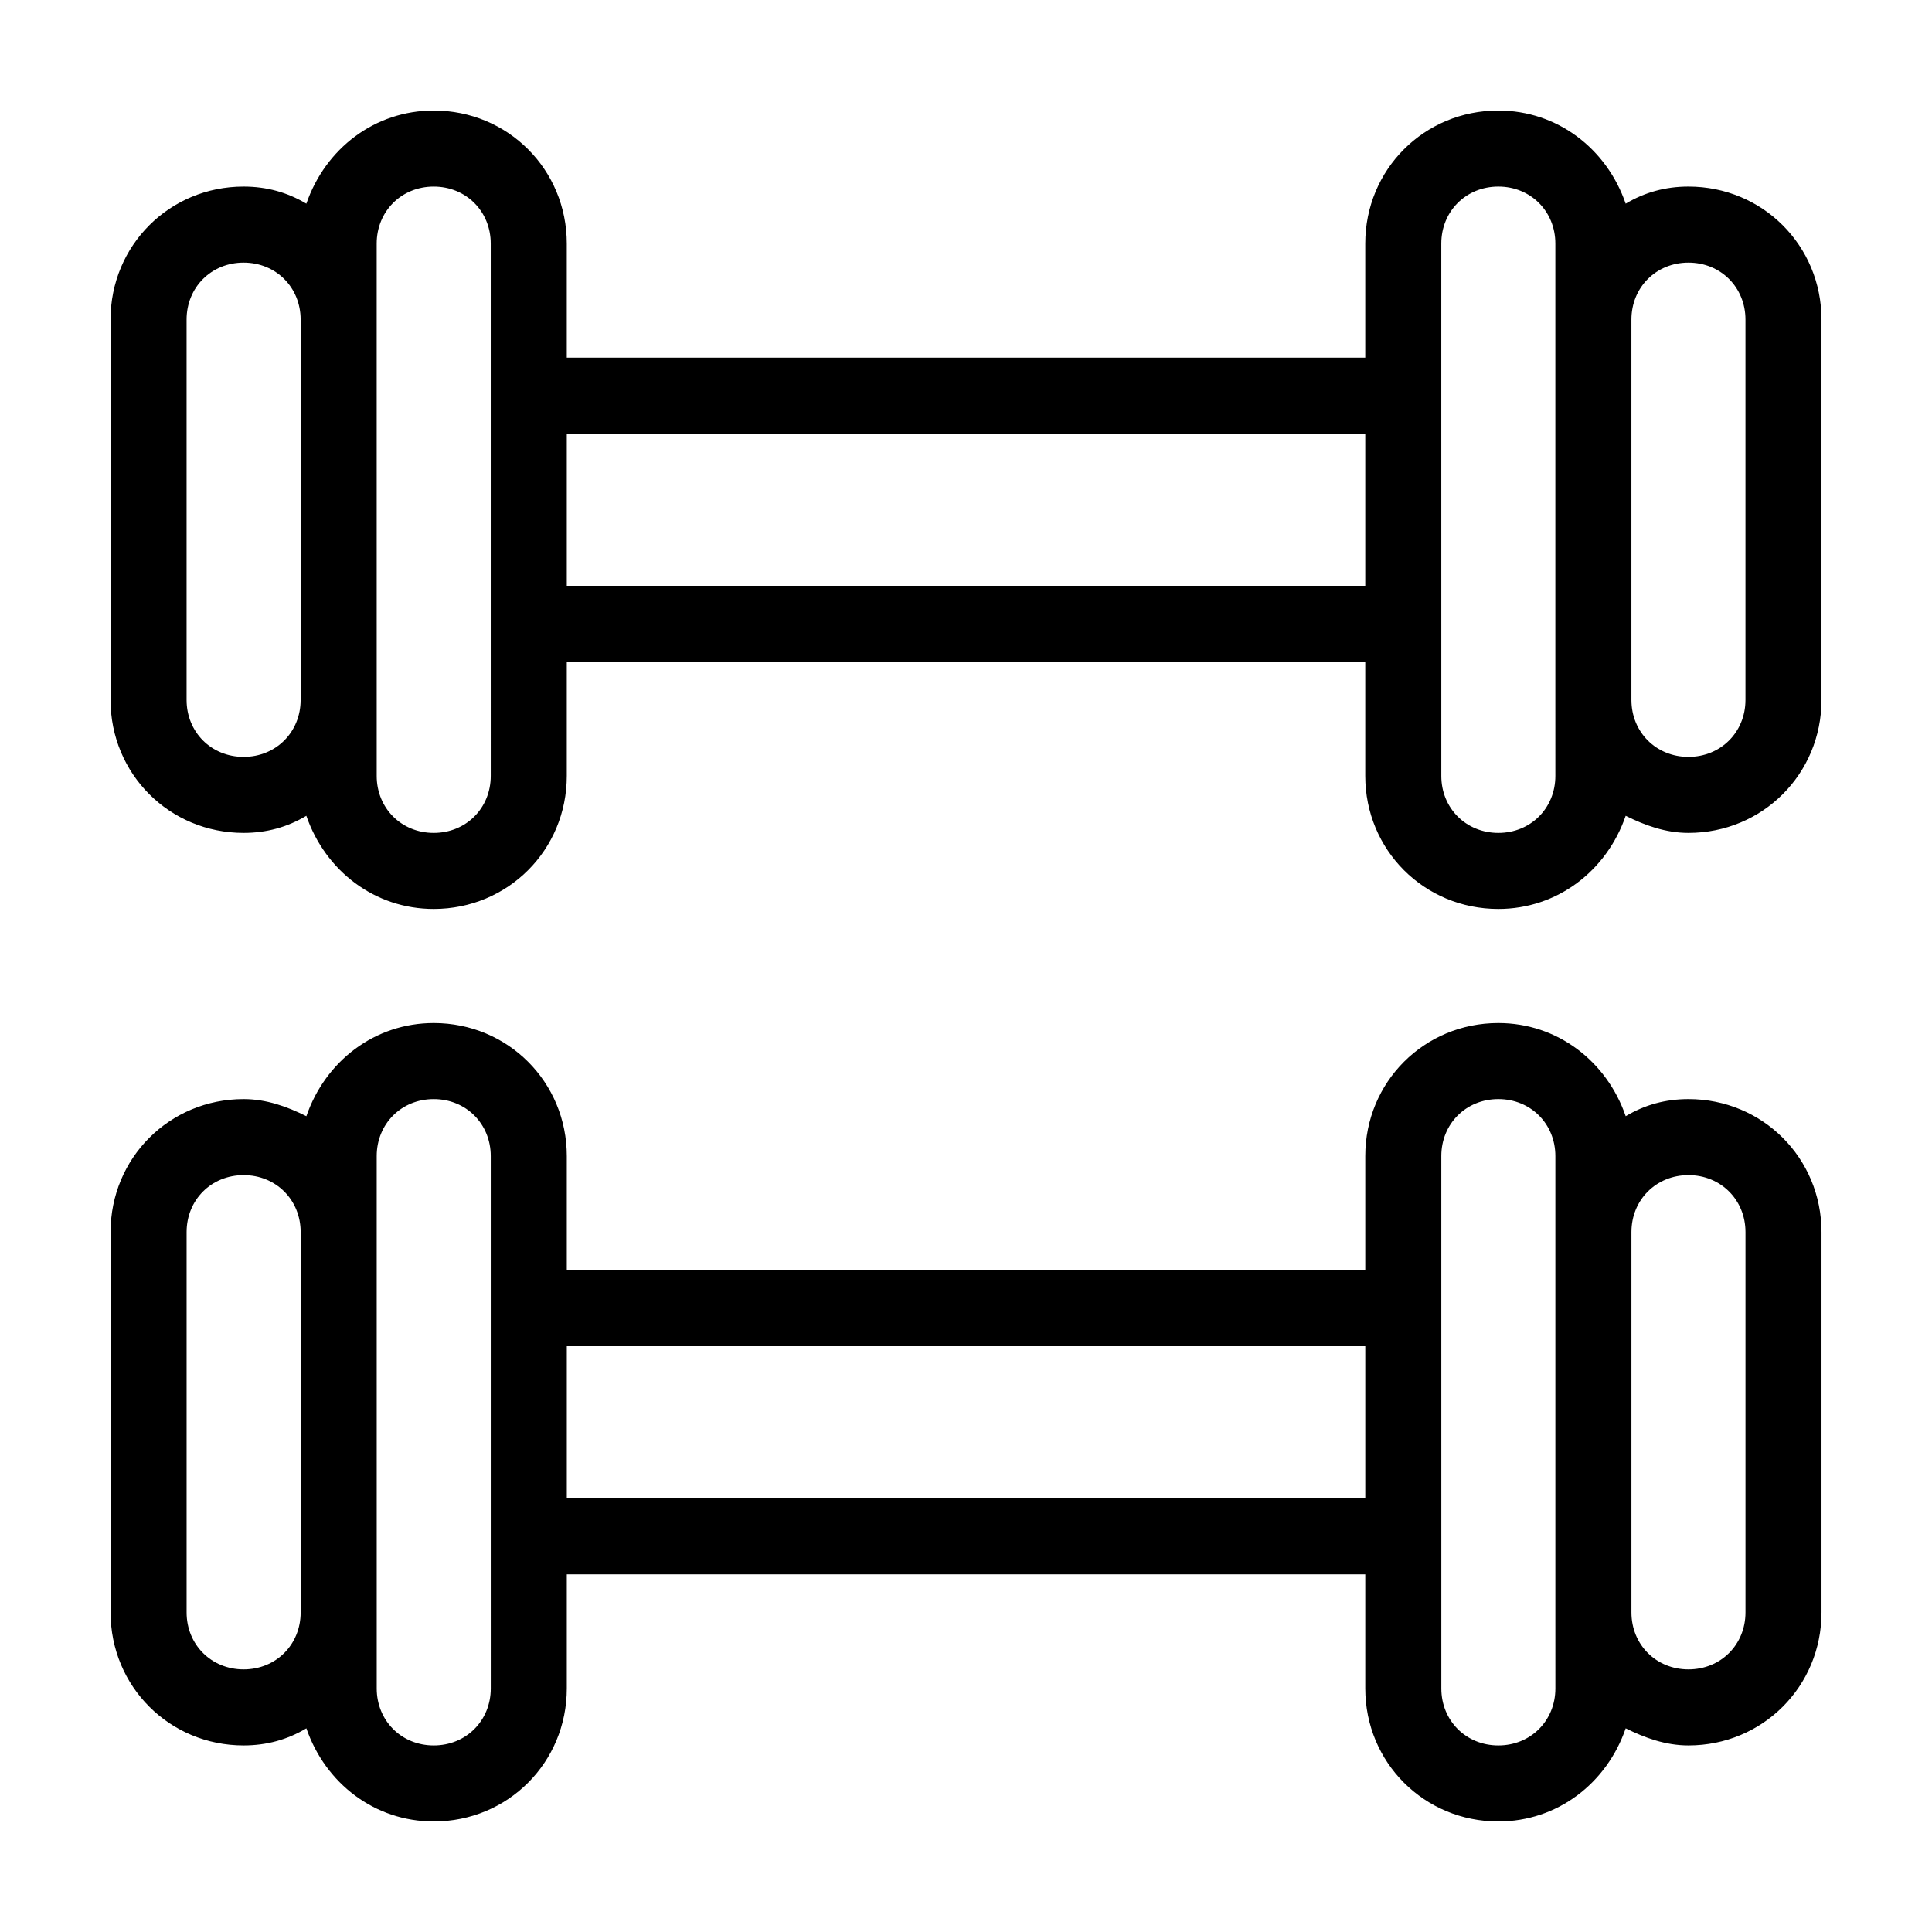 <?xml version="1.0" encoding="UTF-8"?>
<!-- Uploaded to: SVG Repo, www.svgrepo.com, Generator: SVG Repo Mixer Tools -->
<svg fill="#000000" width="800px" height="800px" version="1.1" viewBox="144 144 512 512" xmlns="http://www.w3.org/2000/svg">
 <path d="m591.45 193.44c-6.047 0-11.586 1.512-16.625 4.535-5.039-14.613-18.137-24.688-33.754-24.688-19.648 0-35.266 15.617-35.266 35.266v30.23h-211.6v-30.23c0-19.648-15.617-35.266-35.266-35.266-15.617 0-28.719 10.078-33.754 24.688-5.043-3.023-10.582-4.535-16.629-4.535-19.648 0-35.266 15.617-35.266 35.266v100.76c0 19.648 15.617 35.266 35.266 35.266 6.047 0 11.586-1.512 16.625-4.535 5.039 14.613 18.137 24.688 33.758 24.688 19.648 0 35.266-15.617 35.266-35.266v-30.23h211.6v30.23c0 19.648 15.617 35.266 35.266 35.266 15.617 0 28.719-10.078 33.754-24.688 5.039 2.519 10.578 4.535 16.625 4.535 19.648 0 35.266-15.617 35.266-35.266v-100.76c0-19.648-15.617-35.266-35.266-35.266zm-382.89 151.14c-8.566 0-15.113-6.551-15.113-15.113v-100.76c0-8.566 6.551-15.113 15.113-15.113 8.566 0 15.113 6.551 15.113 15.113v100.76c0 8.566-6.547 15.113-15.113 15.113zm65.496 5.039c0 8.566-6.551 15.113-15.113 15.113-8.566 0-15.113-6.551-15.113-15.113v-20.152l-0.004-100.76v-20.152c0-8.566 6.551-15.113 15.113-15.113 8.566 0 15.113 6.551 15.113 15.113v100.76zm20.152-50.379v-40.305h211.6v40.305zm261.98 50.379c0 8.566-6.551 15.113-15.113 15.113-8.566 0-15.113-6.551-15.113-15.113v-40.305l-0.004-60.457v-40.305c0-8.566 6.551-15.113 15.113-15.113 8.566 0 15.113 6.551 15.113 15.113v120.91zm50.379-20.152c0 8.566-6.551 15.113-15.113 15.113-8.566 0-15.113-6.551-15.113-15.113v-100.76c0-8.566 6.551-15.113 15.113-15.113 8.566 0 15.113 6.551 15.113 15.113zm-15.113 105.8c-6.047 0-11.586 1.512-16.625 4.535-5.039-14.613-18.137-24.688-33.754-24.688-19.648 0-35.266 15.617-35.266 35.266v30.23h-211.6v-30.23c0-19.648-15.617-35.266-35.266-35.266-15.617 0-28.719 10.078-33.754 24.688-5.039-2.519-10.578-4.535-16.625-4.535-19.648 0-35.266 15.617-35.266 35.266v100.76c0 19.648 15.617 35.266 35.266 35.266 6.047 0 11.586-1.512 16.625-4.535 5.035 14.613 18.133 24.688 33.754 24.688 19.648 0 35.266-15.617 35.266-35.266v-30.23h211.6v30.23c0 19.648 15.617 35.266 35.266 35.266 15.617 0 28.719-10.078 33.754-24.688 5.039 2.519 10.578 4.535 16.625 4.535 19.648 0 35.266-15.617 35.266-35.266v-100.76c0-19.648-15.617-35.266-35.266-35.266zm-382.89 151.14c-8.566 0-15.113-6.551-15.113-15.113v-100.76c0-8.566 6.551-15.113 15.113-15.113 8.566 0 15.113 6.551 15.113 15.113v100.76c0 8.566-6.547 15.113-15.113 15.113zm65.496 5.039c0 8.566-6.551 15.113-15.113 15.113-8.566 0-15.113-6.551-15.113-15.113v-20.152l-0.004-100.76v-20.152c0-8.566 6.551-15.113 15.113-15.113 8.566 0 15.113 6.551 15.113 15.113v100.76zm20.152-50.379v-40.305h211.6v40.305zm261.98 50.379c0 8.566-6.551 15.113-15.113 15.113-8.566 0-15.113-6.551-15.113-15.113v-40.305l-0.004-60.457v-40.305c0-8.566 6.551-15.113 15.113-15.113 8.566 0 15.113 6.551 15.113 15.113v120.91zm50.379-20.152c0 8.566-6.551 15.113-15.113 15.113-8.566 0-15.113-6.551-15.113-15.113v-100.76c0-8.566 6.551-15.113 15.113-15.113 8.566 0 15.113 6.551 15.113 15.113z"/>
</svg>